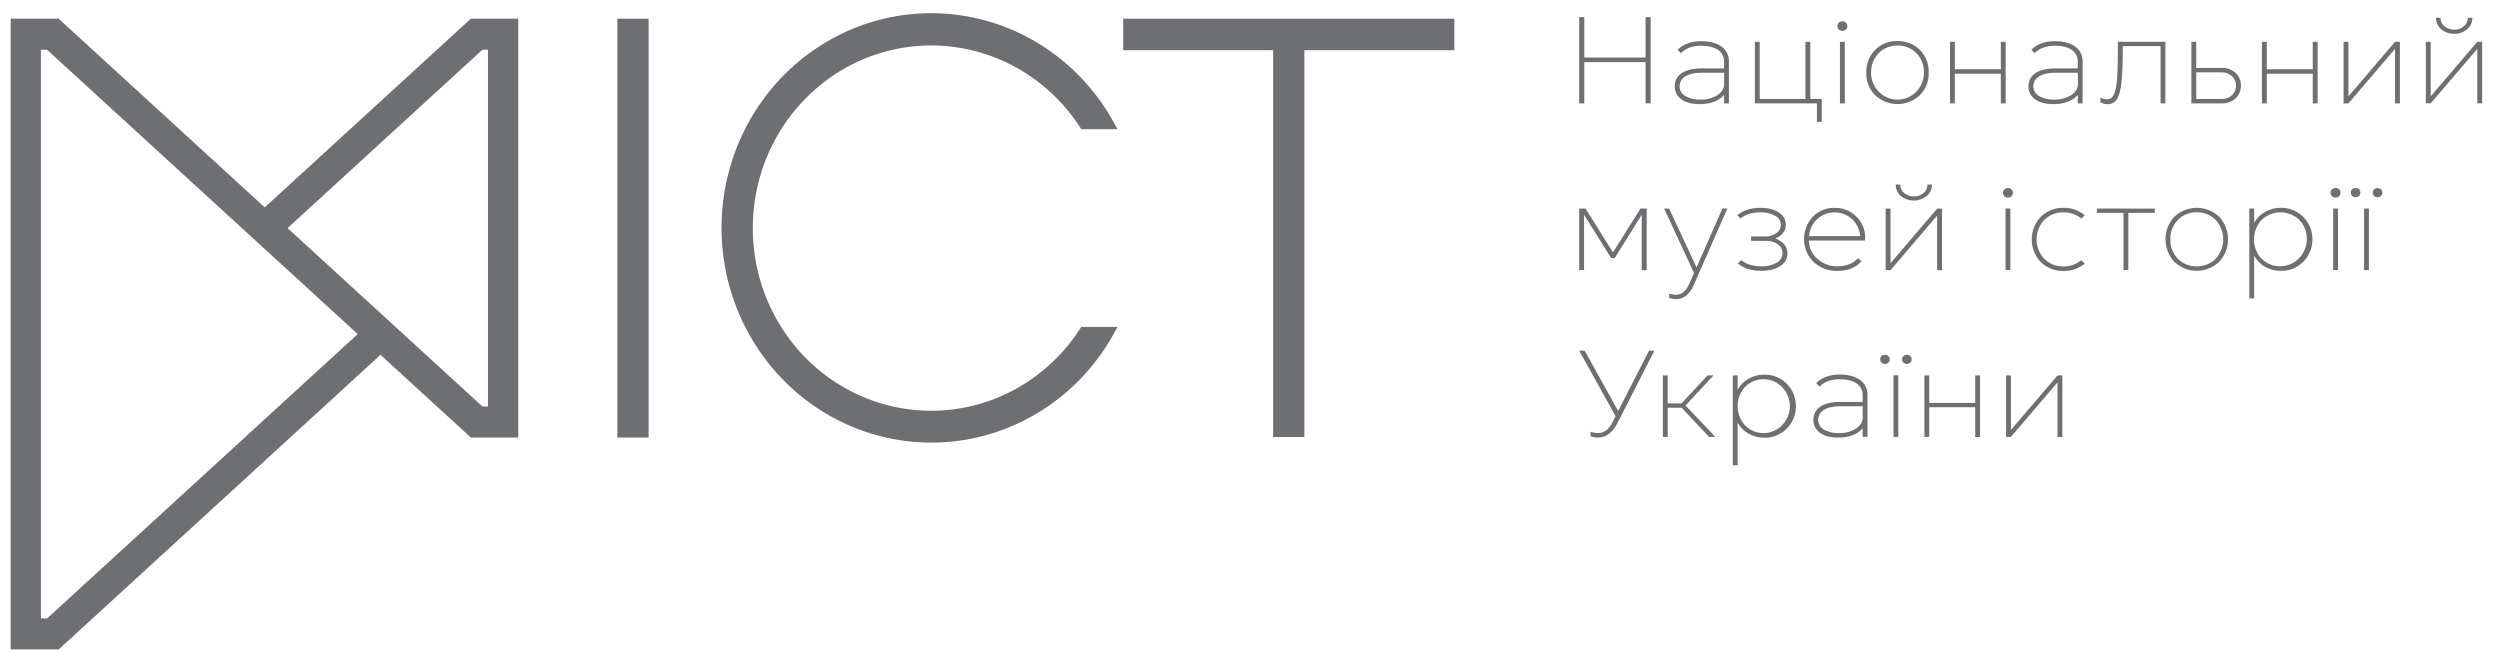 <svg width="117" height="31" viewBox="0 0 117 31" fill="none" xmlns="http://www.w3.org/2000/svg">
<g clip-path="url(#clip0_1052_900)">
<path d="M12.389 9.705L2.744 0.875H0.5V30.396H2.744L17.808 16.605L22.035 20.476H24.255V0.875H22.035L12.389 9.705ZM22.837 2.327V19.023H22.576L13.458 10.675L22.576 2.327H22.837ZM1.915 28.944V2.327H2.2L16.74 15.635L2.203 28.944H1.915Z" fill="#6D6F72"/>
<path d="M52.565 0.875V2.35H59.582V20.453H61.045V2.35H68.063V0.875H52.565Z" fill="#6D6F72"/>
<path d="M30.356 0.875H28.893V20.477H30.356V0.875Z" fill="#6D6F72"/>
<path d="M43.584 2.128C44.963 2.129 46.321 2.478 47.535 3.146C48.75 3.814 49.785 4.779 50.547 5.956L50.606 6.047H52.3L52.133 5.742C51.446 4.491 50.505 3.404 49.374 2.557C48.242 1.709 46.947 1.119 45.574 0.827C44.201 0.535 42.783 0.548 41.415 0.864C40.047 1.181 38.762 1.794 37.645 2.662C36.528 3.53 35.606 4.633 34.941 5.897C34.276 7.161 33.883 8.556 33.789 9.988C33.694 11.42 33.901 12.857 34.395 14.2C34.889 15.544 35.658 16.764 36.651 17.777C37.722 18.872 39.025 19.698 40.459 20.191C41.893 20.684 43.42 20.831 44.918 20.621C46.417 20.411 47.848 19.848 49.1 18.978C50.352 18.107 51.389 16.953 52.133 15.603L52.3 15.299H50.603L50.544 15.39C49.748 16.623 48.652 17.624 47.365 18.295C46.078 18.965 44.642 19.282 43.2 19.215C41.757 19.148 40.356 18.698 39.133 17.911C37.911 17.123 36.909 16.024 36.225 14.722C35.541 13.419 35.2 11.957 35.233 10.479C35.266 9.001 35.673 7.557 36.415 6.288C37.157 5.019 38.207 3.968 39.464 3.239C40.72 2.51 42.14 2.128 43.584 2.128Z" fill="#6D6F72"/>
<path d="M73.907 4.837V0.803H74.145V2.693H77.012V0.803H77.251V4.837H77.012V2.907H74.145V4.837H73.907Z" fill="#6D6F72"/>
<path d="M78.707 3.421C78.926 3.276 79.232 3.203 79.625 3.202H80.687V2.88C80.689 2.772 80.665 2.665 80.615 2.57C80.566 2.475 80.493 2.394 80.404 2.336C80.215 2.206 79.951 2.141 79.614 2.141C79.212 2.141 78.896 2.256 78.666 2.487L78.511 2.331C78.777 2.062 79.144 1.928 79.614 1.928C80.019 1.928 80.337 2.012 80.567 2.181C80.678 2.259 80.768 2.364 80.829 2.487C80.889 2.61 80.918 2.747 80.913 2.884V4.839H80.687V4.441C80.44 4.729 80.057 4.873 79.537 4.873C79.183 4.873 78.902 4.799 78.693 4.651C78.594 4.585 78.513 4.494 78.458 4.387C78.403 4.279 78.376 4.159 78.379 4.038C78.376 3.915 78.405 3.793 78.463 3.685C78.52 3.577 78.604 3.486 78.707 3.421ZM78.605 4.032C78.604 4.126 78.629 4.219 78.675 4.3C78.722 4.381 78.789 4.448 78.871 4.493C79.083 4.614 79.325 4.672 79.568 4.66C79.851 4.673 80.132 4.601 80.376 4.453C80.584 4.314 80.689 4.139 80.689 3.929V3.404H79.627C79.309 3.404 79.059 3.461 78.878 3.574C78.796 3.617 78.727 3.683 78.68 3.764C78.631 3.844 78.606 3.937 78.605 4.032Z" fill="#6D6F72"/>
<path d="M82.128 4.838V1.957H82.355V4.631H84.495V1.957H84.722V4.631H85.258V5.704H85.032V4.838H82.128Z" fill="#6D6F72"/>
<path d="M85.991 1.221C85.99 1.191 85.996 1.161 86.007 1.133C86.018 1.105 86.035 1.08 86.057 1.059C86.103 1.019 86.163 0.996 86.224 0.996C86.285 0.996 86.344 1.019 86.39 1.059C86.412 1.08 86.429 1.105 86.44 1.133C86.452 1.161 86.457 1.191 86.456 1.221C86.457 1.251 86.452 1.281 86.44 1.309C86.429 1.336 86.412 1.361 86.39 1.382C86.344 1.423 86.285 1.445 86.224 1.445C86.163 1.445 86.103 1.423 86.057 1.382C86.035 1.361 86.018 1.336 86.007 1.309C85.996 1.281 85.99 1.251 85.991 1.221Z" fill="#6D6F72"/>
<path d="M86.337 1.957H86.11V4.838H86.337V1.957Z" fill="#6D6F72"/>
<path d="M87.755 2.336C87.892 2.198 88.055 2.09 88.235 2.019C88.414 1.947 88.606 1.914 88.798 1.921C88.992 1.914 89.185 1.948 89.366 2.019C89.547 2.091 89.712 2.2 89.851 2.338C89.987 2.476 90.094 2.641 90.166 2.822C90.237 3.004 90.271 3.199 90.264 3.395C90.271 3.591 90.237 3.786 90.167 3.968C90.096 4.15 89.989 4.315 89.853 4.453C89.567 4.722 89.193 4.871 88.804 4.871C88.416 4.871 88.041 4.722 87.755 4.453C87.619 4.316 87.511 4.151 87.44 3.969C87.369 3.787 87.335 3.591 87.341 3.395C87.335 3.199 87.368 3.004 87.44 2.821C87.511 2.639 87.618 2.473 87.755 2.336ZM87.564 3.395C87.564 3.732 87.695 4.054 87.927 4.292C88.159 4.53 88.475 4.663 88.803 4.663C89.132 4.663 89.447 4.53 89.679 4.292C89.911 4.054 90.042 3.732 90.042 3.395C90.047 3.228 90.018 3.061 89.957 2.905C89.896 2.749 89.804 2.608 89.688 2.49C89.571 2.372 89.433 2.28 89.281 2.219C89.129 2.157 88.966 2.128 88.803 2.133C88.64 2.128 88.478 2.157 88.325 2.218C88.174 2.28 88.036 2.373 87.92 2.491C87.805 2.609 87.714 2.75 87.654 2.906C87.594 3.061 87.565 3.227 87.57 3.394L87.564 3.395Z" fill="#6D6F72"/>
<path d="M91.487 1.957V3.241H93.639V1.957H93.865V4.838H93.639V3.45H91.487V4.838H91.26V1.957H91.487Z" fill="#6D6F72"/>
<path d="M95.26 3.421C95.478 3.276 95.784 3.203 96.178 3.202H97.24V2.88C97.242 2.772 97.217 2.665 97.168 2.57C97.118 2.475 97.046 2.394 96.957 2.336C96.769 2.206 96.505 2.141 96.167 2.141C95.766 2.141 95.449 2.256 95.219 2.487L95.064 2.331C95.331 2.062 95.698 1.928 96.167 1.928C96.573 1.928 96.891 2.012 97.12 2.181C97.231 2.259 97.321 2.364 97.382 2.487C97.442 2.61 97.471 2.747 97.466 2.884V4.839H97.24V4.441C96.994 4.729 96.61 4.873 96.09 4.873C95.736 4.873 95.454 4.799 95.246 4.651C95.147 4.585 95.066 4.494 95.011 4.387C94.956 4.279 94.93 4.159 94.933 4.038C94.93 3.915 94.959 3.793 95.016 3.685C95.074 3.577 95.158 3.486 95.26 3.421ZM95.162 4.032C95.16 4.126 95.185 4.219 95.232 4.3C95.278 4.381 95.346 4.448 95.427 4.493C95.64 4.614 95.881 4.672 96.124 4.66C96.407 4.673 96.688 4.601 96.932 4.453C97.141 4.314 97.245 4.139 97.245 3.929V3.404H96.183C95.865 3.404 95.616 3.46 95.435 3.574C95.353 3.617 95.284 3.683 95.236 3.764C95.188 3.844 95.162 3.937 95.162 4.032Z" fill="#6D6F72"/>
<path d="M98.3 4.787V4.567C98.395 4.621 98.502 4.649 98.61 4.648C98.675 4.649 98.739 4.63 98.794 4.594C98.849 4.558 98.892 4.507 98.92 4.446C98.991 4.312 99.043 4.084 99.072 3.76C99.101 3.437 99.117 2.963 99.117 2.337V1.957H101.34V4.838H101.114V2.158H99.344V2.339C99.351 2.857 99.33 3.374 99.281 3.889C99.24 4.251 99.169 4.499 99.07 4.65C99.023 4.723 98.958 4.782 98.881 4.821C98.805 4.86 98.72 4.879 98.635 4.874C98.517 4.878 98.401 4.847 98.3 4.787Z" fill="#6D6F72"/>
<path d="M102.556 4.838V1.957H102.783V3.179H103.987C104.221 3.17 104.45 3.254 104.625 3.414C104.706 3.489 104.77 3.581 104.813 3.683C104.856 3.786 104.878 3.897 104.875 4.009C104.878 4.12 104.856 4.231 104.813 4.333C104.77 4.436 104.706 4.527 104.625 4.602C104.45 4.762 104.222 4.847 103.987 4.838H102.556ZM102.783 4.631H103.968C104.147 4.638 104.322 4.575 104.458 4.455C104.518 4.398 104.566 4.329 104.599 4.252C104.631 4.175 104.648 4.092 104.648 4.009C104.648 3.925 104.631 3.842 104.599 3.765C104.566 3.688 104.518 3.619 104.458 3.562C104.322 3.442 104.147 3.379 103.968 3.386H102.783V4.631Z" fill="#6D6F72"/>
<path d="M106.085 1.957V3.241H108.237V1.957H108.464V4.838H108.237V3.45H106.085V4.838H105.858V1.957H106.085Z" fill="#6D6F72"/>
<path d="M109.68 4.838V1.957H109.906V4.509L112.088 1.957H112.315V4.838H112.088V2.285L109.906 4.838H109.68Z" fill="#6D6F72"/>
<path d="M113.756 1.956V4.509L115.938 1.956H116.164V4.837H115.938V2.284L113.756 4.837H113.53V1.956H113.756ZM114.005 0.832H114.214C114.213 0.908 114.229 0.983 114.261 1.052C114.293 1.12 114.34 1.18 114.399 1.227C114.528 1.335 114.691 1.391 114.858 1.386C115.024 1.392 115.186 1.335 115.313 1.227C115.371 1.18 115.417 1.119 115.449 1.051C115.48 0.983 115.497 0.908 115.495 0.832H115.705C115.706 0.934 115.685 1.036 115.643 1.129C115.602 1.221 115.54 1.303 115.463 1.368C115.294 1.513 115.078 1.589 114.858 1.581C114.635 1.59 114.418 1.514 114.246 1.368C114.169 1.303 114.108 1.221 114.066 1.129C114.024 1.036 114.003 0.934 114.005 0.832Z" fill="#6D6F72"/>
<path d="M73.907 9.76H74.205L75.487 11.811L76.774 9.76H77.066V12.641H76.833V10.05L75.57 12.079H75.403L74.133 10.05V12.641H73.907V9.76Z" fill="#6D6F72"/>
<path d="M77.883 9.76H78.116L79.398 12.514L80.607 9.76H80.84L79.261 13.356C79.187 13.541 79.067 13.705 78.915 13.831C78.781 13.941 78.615 14.001 78.444 14.001C78.332 14 78.221 13.978 78.116 13.937V13.736C78.22 13.774 78.328 13.793 78.438 13.793C78.697 13.793 78.901 13.628 79.052 13.298L79.279 12.78L77.883 9.76Z" fill="#6D6F72"/>
<path d="M81.306 10.072C81.575 9.841 81.939 9.726 82.397 9.727C82.75 9.727 83.035 9.8 83.252 9.946C83.35 10.002 83.431 10.084 83.488 10.183C83.545 10.282 83.576 10.395 83.577 10.51C83.577 10.806 83.412 11.024 83.082 11.161C83.243 11.21 83.388 11.304 83.499 11.433C83.6 11.552 83.656 11.704 83.655 11.862C83.654 11.981 83.622 12.098 83.564 12.2C83.505 12.303 83.421 12.388 83.32 12.447C83.098 12.6 82.803 12.675 82.436 12.675C81.97 12.675 81.602 12.56 81.332 12.33L81.488 12.174C81.724 12.366 82.042 12.462 82.442 12.462C82.691 12.474 82.938 12.415 83.156 12.292C83.236 12.249 83.302 12.186 83.349 12.108C83.395 12.031 83.421 11.942 83.422 11.851C83.422 11.769 83.403 11.69 83.366 11.618C83.329 11.546 83.275 11.485 83.21 11.439C83.055 11.326 82.869 11.268 82.679 11.274H81.952V11.067H82.602C82.79 11.074 82.976 11.019 83.133 10.911C83.197 10.869 83.251 10.812 83.287 10.743C83.324 10.675 83.344 10.598 83.344 10.52C83.342 10.432 83.316 10.345 83.269 10.271C83.223 10.197 83.156 10.137 83.079 10.099C82.869 9.983 82.632 9.927 82.394 9.938C81.992 9.938 81.68 10.034 81.458 10.226L81.306 10.072Z" fill="#6D6F72"/>
<path d="M84.84 10.142C84.973 10.005 85.133 9.898 85.308 9.827C85.483 9.755 85.671 9.721 85.86 9.727C86.047 9.723 86.232 9.757 86.406 9.826C86.58 9.896 86.739 10 86.873 10.133C87.007 10.26 87.114 10.414 87.186 10.585C87.257 10.757 87.293 10.943 87.29 11.129C87.292 11.172 87.288 11.215 87.278 11.256H84.655C84.658 11.421 84.695 11.582 84.764 11.731C84.833 11.88 84.932 12.011 85.055 12.117C85.316 12.349 85.652 12.472 85.997 12.461C86.406 12.461 86.724 12.336 86.951 12.086L87.123 12.224C86.854 12.526 86.476 12.677 85.991 12.677C85.578 12.692 85.176 12.541 84.87 12.257C84.593 11.98 84.434 11.602 84.429 11.206C84.423 10.809 84.571 10.427 84.84 10.142ZM84.663 11.052H87.058C87.034 10.746 86.897 10.461 86.677 10.254C86.45 10.051 86.16 9.939 85.86 9.939C85.559 9.939 85.268 10.051 85.043 10.254C84.822 10.46 84.686 10.744 84.661 11.048L84.663 11.052Z" fill="#6D6F72"/>
<path d="M88.477 9.761V12.316L90.658 9.763H90.885V12.642H90.658V10.089L88.477 12.642H88.249V9.761H88.477ZM88.721 8.637H88.93C88.929 8.713 88.944 8.788 88.976 8.856C89.008 8.925 89.055 8.985 89.114 9.032C89.243 9.139 89.406 9.196 89.573 9.19C89.739 9.196 89.901 9.14 90.029 9.032C90.086 8.984 90.132 8.923 90.162 8.855C90.193 8.787 90.208 8.712 90.206 8.637H90.415C90.417 8.739 90.396 8.84 90.354 8.933C90.312 9.026 90.25 9.108 90.173 9.173C90 9.311 89.786 9.387 89.566 9.387C89.345 9.387 89.132 9.311 88.958 9.173C88.882 9.108 88.82 9.025 88.779 8.932C88.739 8.84 88.718 8.739 88.721 8.637Z" fill="#6D6F72"/>
<path d="M93.74 9.024C93.739 8.993 93.745 8.964 93.756 8.936C93.767 8.908 93.784 8.883 93.805 8.862C93.852 8.821 93.912 8.799 93.973 8.799C94.034 8.799 94.094 8.821 94.14 8.862C94.161 8.883 94.177 8.909 94.188 8.936C94.2 8.964 94.205 8.994 94.205 9.024C94.205 9.054 94.2 9.083 94.188 9.111C94.177 9.139 94.161 9.164 94.14 9.185C94.094 9.226 94.034 9.248 93.973 9.248C93.912 9.248 93.852 9.226 93.805 9.185C93.784 9.164 93.767 9.139 93.756 9.111C93.745 9.084 93.739 9.054 93.74 9.024Z" fill="#6D6F72"/>
<path d="M94.085 9.76H93.859V12.641H94.085V9.76Z" fill="#6D6F72"/>
<path d="M95.51 10.142C95.651 10.004 95.817 9.896 96 9.825C96.182 9.754 96.377 9.721 96.572 9.727C96.933 9.716 97.287 9.839 97.567 10.073L97.406 10.228C97.171 10.032 96.875 9.93 96.572 9.94C96.405 9.934 96.239 9.963 96.084 10.024C95.929 10.086 95.787 10.179 95.668 10.298C95.439 10.541 95.311 10.866 95.311 11.204C95.311 11.542 95.439 11.866 95.668 12.11C95.787 12.228 95.928 12.321 96.083 12.382C96.238 12.444 96.403 12.473 96.569 12.467C96.871 12.475 97.167 12.373 97.403 12.179L97.564 12.335C97.284 12.569 96.93 12.691 96.569 12.68C96.374 12.687 96.179 12.653 95.997 12.581C95.814 12.51 95.648 12.401 95.507 12.263C95.237 11.98 95.086 11.6 95.086 11.204C95.086 10.808 95.237 10.428 95.507 10.145L95.51 10.142Z" fill="#6D6F72"/>
<path d="M100.845 9.762V9.962H99.606V12.643H99.38V9.962H98.134V9.76L100.845 9.762Z" fill="#6D6F72"/>
<path d="M101.763 10.141C102.049 9.873 102.423 9.725 102.811 9.725C103.198 9.725 103.572 9.873 103.858 10.141C104.124 10.426 104.273 10.805 104.273 11.198C104.273 11.592 104.124 11.971 103.858 12.256C103.572 12.524 103.198 12.674 102.809 12.674C102.421 12.674 102.047 12.524 101.76 12.256C101.494 11.971 101.345 11.592 101.345 11.197C101.345 10.803 101.494 10.423 101.76 10.138L101.763 10.141ZM101.573 11.202C101.567 11.369 101.595 11.536 101.656 11.693C101.716 11.848 101.807 11.99 101.923 12.108C102.04 12.227 102.178 12.319 102.331 12.38C102.484 12.442 102.647 12.47 102.811 12.463C102.975 12.468 103.137 12.439 103.289 12.377C103.441 12.316 103.579 12.223 103.696 12.106C103.922 11.861 104.048 11.537 104.048 11.2C104.048 10.863 103.922 10.539 103.696 10.294C103.579 10.176 103.441 10.084 103.289 10.023C103.137 9.961 102.975 9.932 102.811 9.936C102.647 9.93 102.484 9.959 102.332 10.021C102.179 10.082 102.041 10.175 101.925 10.293C101.809 10.411 101.717 10.553 101.657 10.709C101.596 10.864 101.568 11.031 101.573 11.199V11.202Z" fill="#6D6F72"/>
<path d="M105.267 9.759H105.494V10.428C105.615 10.211 105.793 10.033 106.007 9.913C106.233 9.786 106.488 9.721 106.746 9.725C106.938 9.72 107.129 9.755 107.308 9.827C107.487 9.899 107.65 10.007 107.788 10.144C107.925 10.281 108.035 10.446 108.11 10.627C108.184 10.808 108.223 11.003 108.223 11.2C108.223 11.397 108.184 11.592 108.11 11.773C108.035 11.955 107.925 12.119 107.788 12.256C107.65 12.394 107.487 12.502 107.308 12.574C107.129 12.646 106.938 12.68 106.746 12.675C106.488 12.679 106.233 12.615 106.007 12.488C105.793 12.367 105.615 12.189 105.494 11.972V13.965H105.267V9.759ZM105.846 12.104C105.962 12.222 106.101 12.315 106.253 12.376C106.405 12.438 106.567 12.467 106.731 12.462C106.974 12.458 107.211 12.382 107.412 12.242C107.614 12.102 107.771 11.905 107.865 11.675C107.959 11.445 107.985 11.192 107.941 10.947C107.897 10.702 107.784 10.476 107.616 10.296C107.374 10.066 107.057 9.938 106.727 9.938C106.397 9.938 106.08 10.066 105.839 10.296C105.612 10.54 105.486 10.864 105.486 11.201C105.486 11.539 105.612 11.863 105.839 12.107L105.846 12.104Z" fill="#6D6F72"/>
<path d="M109.071 9.024C109.07 8.993 109.075 8.964 109.086 8.936C109.098 8.908 109.115 8.883 109.136 8.862C109.183 8.821 109.242 8.799 109.303 8.799C109.365 8.799 109.424 8.821 109.471 8.862C109.491 8.883 109.508 8.909 109.519 8.936C109.53 8.964 109.536 8.994 109.536 9.024C109.536 9.053 109.53 9.083 109.519 9.111C109.508 9.139 109.491 9.164 109.471 9.185C109.424 9.226 109.365 9.248 109.303 9.248C109.242 9.248 109.183 9.226 109.136 9.185C109.115 9.164 109.098 9.139 109.086 9.111C109.075 9.084 109.07 9.054 109.071 9.024Z" fill="#6D6F72"/>
<path d="M109.418 9.76H109.192V12.641H109.418V9.76Z" fill="#6D6F72"/>
<path d="M110.08 8.857C110.101 8.837 110.127 8.822 110.155 8.812C110.182 8.802 110.212 8.798 110.241 8.799C110.271 8.798 110.301 8.802 110.328 8.813C110.357 8.823 110.382 8.839 110.405 8.86C110.424 8.88 110.44 8.903 110.451 8.93C110.462 8.956 110.467 8.984 110.467 9.013C110.467 9.041 110.462 9.069 110.451 9.095C110.44 9.122 110.424 9.145 110.405 9.165C110.382 9.186 110.357 9.202 110.328 9.212C110.301 9.223 110.271 9.227 110.241 9.226C110.212 9.228 110.182 9.223 110.155 9.213C110.127 9.203 110.101 9.188 110.08 9.168C110.041 9.126 110.02 9.07 110.02 9.013C110.02 8.955 110.041 8.899 110.08 8.857Z" fill="#6D6F72"/>
<path d="M110.865 9.76H110.639V12.641H110.865V9.76Z" fill="#6D6F72"/>
<path d="M111.045 9.013C111.044 8.984 111.049 8.956 111.06 8.93C111.071 8.903 111.087 8.88 111.108 8.86C111.153 8.822 111.21 8.801 111.269 8.801C111.327 8.801 111.384 8.822 111.43 8.86C111.47 8.901 111.492 8.957 111.492 9.015C111.492 9.074 111.47 9.129 111.43 9.171C111.384 9.209 111.327 9.23 111.269 9.23C111.21 9.23 111.153 9.209 111.108 9.171C111.087 9.151 111.07 9.126 111.059 9.099C111.048 9.072 111.043 9.042 111.045 9.013Z" fill="#6D6F72"/>
<path d="M73.907 16.412H74.164L75.731 19.235L77.174 16.412H77.424L75.677 19.84C75.586 20.026 75.452 20.188 75.287 20.31C75.141 20.42 74.964 20.479 74.783 20.48C74.665 20.479 74.548 20.458 74.438 20.416V20.203C74.552 20.244 74.671 20.266 74.792 20.267C75.066 20.267 75.289 20.102 75.46 19.771L75.608 19.477L73.907 16.412Z" fill="#6D6F72"/>
<path d="M77.822 20.447V17.57H78.048V18.878H78.697L79.91 17.57H80.191L78.883 18.978L80.279 20.447H79.986L78.698 19.081H78.049V20.447H77.822Z" fill="#6D6F72"/>
<path d="M81.095 17.568H81.321V18.236C81.442 18.019 81.62 17.841 81.834 17.721C82.061 17.594 82.315 17.529 82.573 17.534C82.765 17.529 82.957 17.563 83.135 17.635C83.314 17.707 83.478 17.815 83.615 17.953C83.753 18.09 83.862 18.254 83.936 18.436C84.011 18.617 84.05 18.812 84.05 19.009C84.05 19.206 84.011 19.4 83.936 19.582C83.862 19.763 83.753 19.927 83.615 20.065C83.478 20.202 83.314 20.31 83.135 20.382C82.957 20.454 82.765 20.489 82.573 20.484C82.315 20.488 82.061 20.424 81.834 20.297C81.62 20.177 81.442 19.998 81.321 19.781V21.773H81.095V17.568ZM81.673 19.914C81.847 20.087 82.067 20.203 82.305 20.249C82.543 20.295 82.789 20.268 83.013 20.171C83.236 20.075 83.426 19.913 83.56 19.706C83.694 19.499 83.766 19.256 83.766 19.008C83.766 18.76 83.694 18.517 83.56 18.311C83.426 18.104 83.236 17.942 83.013 17.845C82.789 17.749 82.543 17.721 82.305 17.767C82.067 17.813 81.847 17.93 81.673 18.102C81.447 18.347 81.32 18.671 81.32 19.008C81.32 19.345 81.447 19.669 81.673 19.914Z" fill="#6D6F72"/>
<path d="M85.192 19.029C85.41 18.883 85.717 18.81 86.11 18.81H87.171V18.488C87.174 18.38 87.149 18.273 87.1 18.178C87.05 18.082 86.977 18.002 86.888 17.944C86.7 17.814 86.436 17.748 86.098 17.748C85.697 17.748 85.381 17.863 85.151 18.094L84.995 17.932C85.261 17.664 85.629 17.53 86.097 17.529C86.502 17.529 86.82 17.614 87.051 17.783C87.162 17.861 87.252 17.966 87.312 18.089C87.373 18.212 87.402 18.348 87.397 18.486V20.445H87.171V20.047C86.924 20.335 86.541 20.479 86.021 20.479C85.667 20.479 85.385 20.406 85.177 20.258C85.078 20.189 84.999 20.097 84.944 19.989C84.89 19.881 84.862 19.761 84.863 19.639C84.865 19.517 84.895 19.398 84.953 19.291C85.01 19.184 85.092 19.094 85.192 19.027V19.029ZM85.09 19.641C85.089 19.735 85.113 19.828 85.16 19.909C85.207 19.99 85.274 20.057 85.355 20.102C85.568 20.223 85.809 20.28 86.052 20.268C86.336 20.281 86.616 20.209 86.86 20.061C87.069 19.922 87.173 19.747 87.173 19.537V19.012H86.112C85.793 19.012 85.544 19.069 85.363 19.182C85.281 19.226 85.212 19.292 85.164 19.372C85.116 19.453 85.09 19.546 85.09 19.641Z" fill="#6D6F72"/>
<path d="M88.053 16.664C88.097 16.624 88.155 16.603 88.214 16.606C88.275 16.603 88.333 16.625 88.378 16.666C88.398 16.686 88.415 16.71 88.425 16.736C88.436 16.762 88.442 16.791 88.441 16.82C88.442 16.848 88.437 16.876 88.426 16.903C88.415 16.929 88.398 16.953 88.378 16.972C88.356 16.992 88.33 17.008 88.302 17.019C88.274 17.029 88.244 17.034 88.214 17.032C88.155 17.036 88.097 17.015 88.053 16.974C88.033 16.954 88.018 16.93 88.007 16.904C87.997 16.877 87.993 16.848 87.994 16.82C87.993 16.791 87.997 16.762 88.007 16.735C88.018 16.708 88.033 16.684 88.053 16.664Z" fill="#6D6F72"/>
<path d="M88.84 17.564H88.614V20.446H88.84V17.564Z" fill="#6D6F72"/>
<path d="M89.019 16.817C89.018 16.789 89.023 16.761 89.034 16.734C89.045 16.708 89.061 16.684 89.081 16.664C89.126 16.623 89.185 16.601 89.245 16.604C89.303 16.602 89.36 16.623 89.403 16.662C89.443 16.703 89.466 16.759 89.466 16.817C89.466 16.875 89.443 16.931 89.403 16.972C89.36 17.012 89.303 17.033 89.245 17.03C89.185 17.033 89.126 17.011 89.081 16.97C89.061 16.95 89.045 16.927 89.034 16.9C89.023 16.874 89.018 16.846 89.019 16.817Z" fill="#6D6F72"/>
<path d="M90.289 17.57V18.856H92.44V17.57H92.666V20.451H92.44V19.058H90.289V20.447H90.062V17.57H90.289Z" fill="#6D6F72"/>
<path d="M93.883 20.447V17.57H94.11V20.124L96.291 17.57H96.518V20.451H96.291V17.895L94.11 20.447H93.883Z" fill="#6D6F72"/>
</g>
<defs>
<clipPath id="clip0_1052_900">
<rect width="116" height="30" fill="white" transform="translate(0.5 0.617)"/>
</clipPath>
</defs>
</svg>
